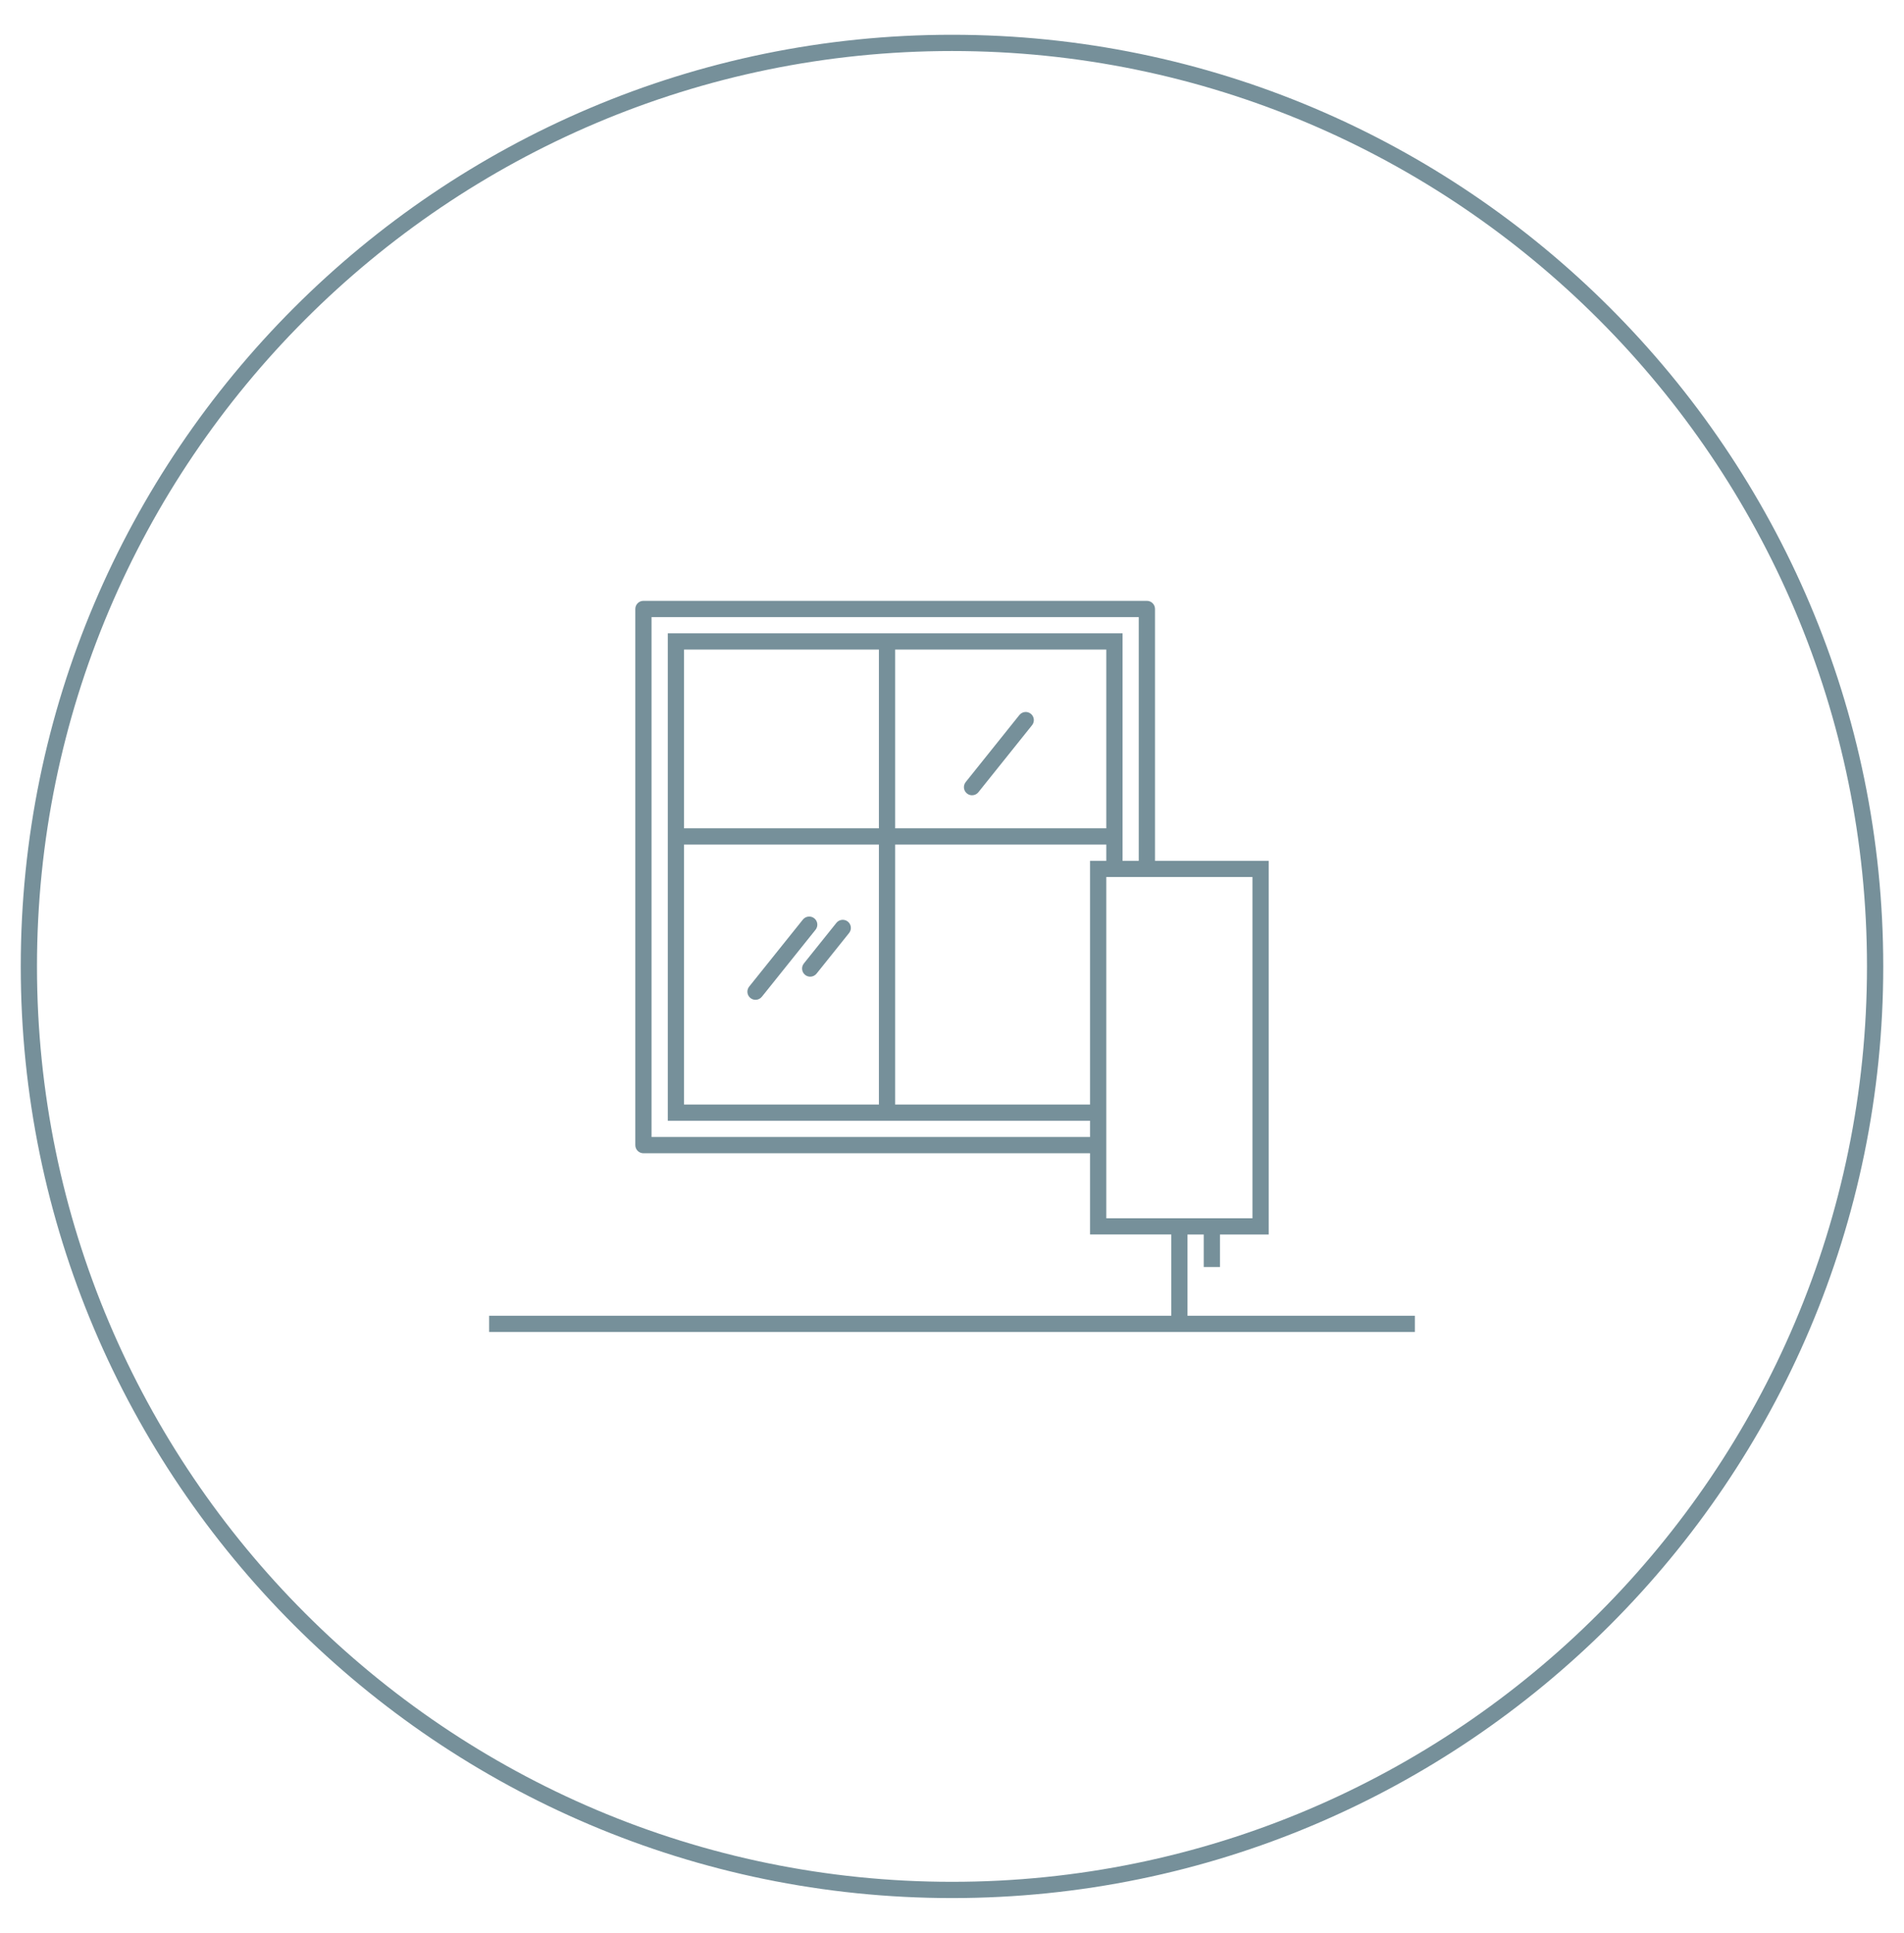 <?xml version="1.0" encoding="utf-8"?>
<!-- Generator: Adobe Illustrator 16.0.0, SVG Export Plug-In . SVG Version: 6.00 Build 0)  -->
<!DOCTYPE svg PUBLIC "-//W3C//DTD SVG 1.1//EN" "http://www.w3.org/Graphics/SVG/1.1/DTD/svg11.dtd">
<svg version="1.1" id="Шар_1" xmlns="http://www.w3.org/2000/svg" xmlns:xlink="http://www.w3.org/1999/xlink" x="0px" y="0px"
	 width="117.236px" height="118.961px" viewBox="0 0 117.236 118.961" enable-background="new 0 0 117.236 118.961"
	 xml:space="preserve">
<path fill="#76909A" d="M58.618,2.14C27.001,2.14,1.278,27.863,1.278,59.48c0,31.618,25.723,57.341,57.341,57.341
	c31.617,0,57.339-25.723,57.339-57.341C115.958,27.863,90.235,2.14,58.618,2.14z M58.618,115.821
	c-31.066,0-56.341-25.274-56.341-56.341S27.552,3.14,58.618,3.14c31.066,0,56.339,25.274,56.339,56.341
	S89.684,115.821,58.618,115.821z M46.207,61.425c-0.216-0.172-0.25-0.487-0.078-0.702l3.307-4.125
	c0.172-0.215,0.488-0.25,0.703-0.078c0.216,0.173,0.25,0.487,0.078,0.703l-3.307,4.125c-0.099,0.123-0.244,0.188-0.391,0.188
	C46.41,61.535,46.299,61.499,46.207,61.425z M49.497,59.299l2.004-2.5c0.172-0.215,0.487-0.249,0.703-0.078
	c0.216,0.173,0.25,0.487,0.078,0.703l-2.004,2.5c-0.099,0.123-0.244,0.188-0.391,0.188c-0.109,0-0.22-0.036-0.312-0.109
	C49.359,59.829,49.324,59.514,49.497,59.299z M59.54,48.837c-0.216-0.172-0.25-0.487-0.078-0.703l3.305-4.126
	c0.173-0.216,0.49-0.25,0.703-0.078c0.216,0.172,0.25,0.487,0.078,0.703l-3.305,4.126c-0.099,0.124-0.244,0.188-0.391,0.188
	C59.742,48.947,59.632,48.912,59.54,48.837z M73.118,75.98h1v2h1v-2h3v-23h-7v-15.5c0-0.276-0.224-0.5-0.5-0.5h-31
	c-0.276,0-0.5,0.224-0.5,0.5v33c0,0.276,0.224,0.5,0.5,0.5h27.5v5h5v5h-42v1h57v-1h-14V75.98z M40.118,69.98v-32h30v15h-1v-1v-1v-12
	h-28v30h26v1H40.118z M67.118,52.98v15h-12v-16h13v1H67.118z M68.118,50.98h-13v-11h13V50.98z M54.118,50.98h-12v-11h12V50.98z
	 M54.118,51.98v16h-12v-16H54.118z M68.118,74.98v-21h1h8v21h-4h-1H68.118z"/>
</svg>
